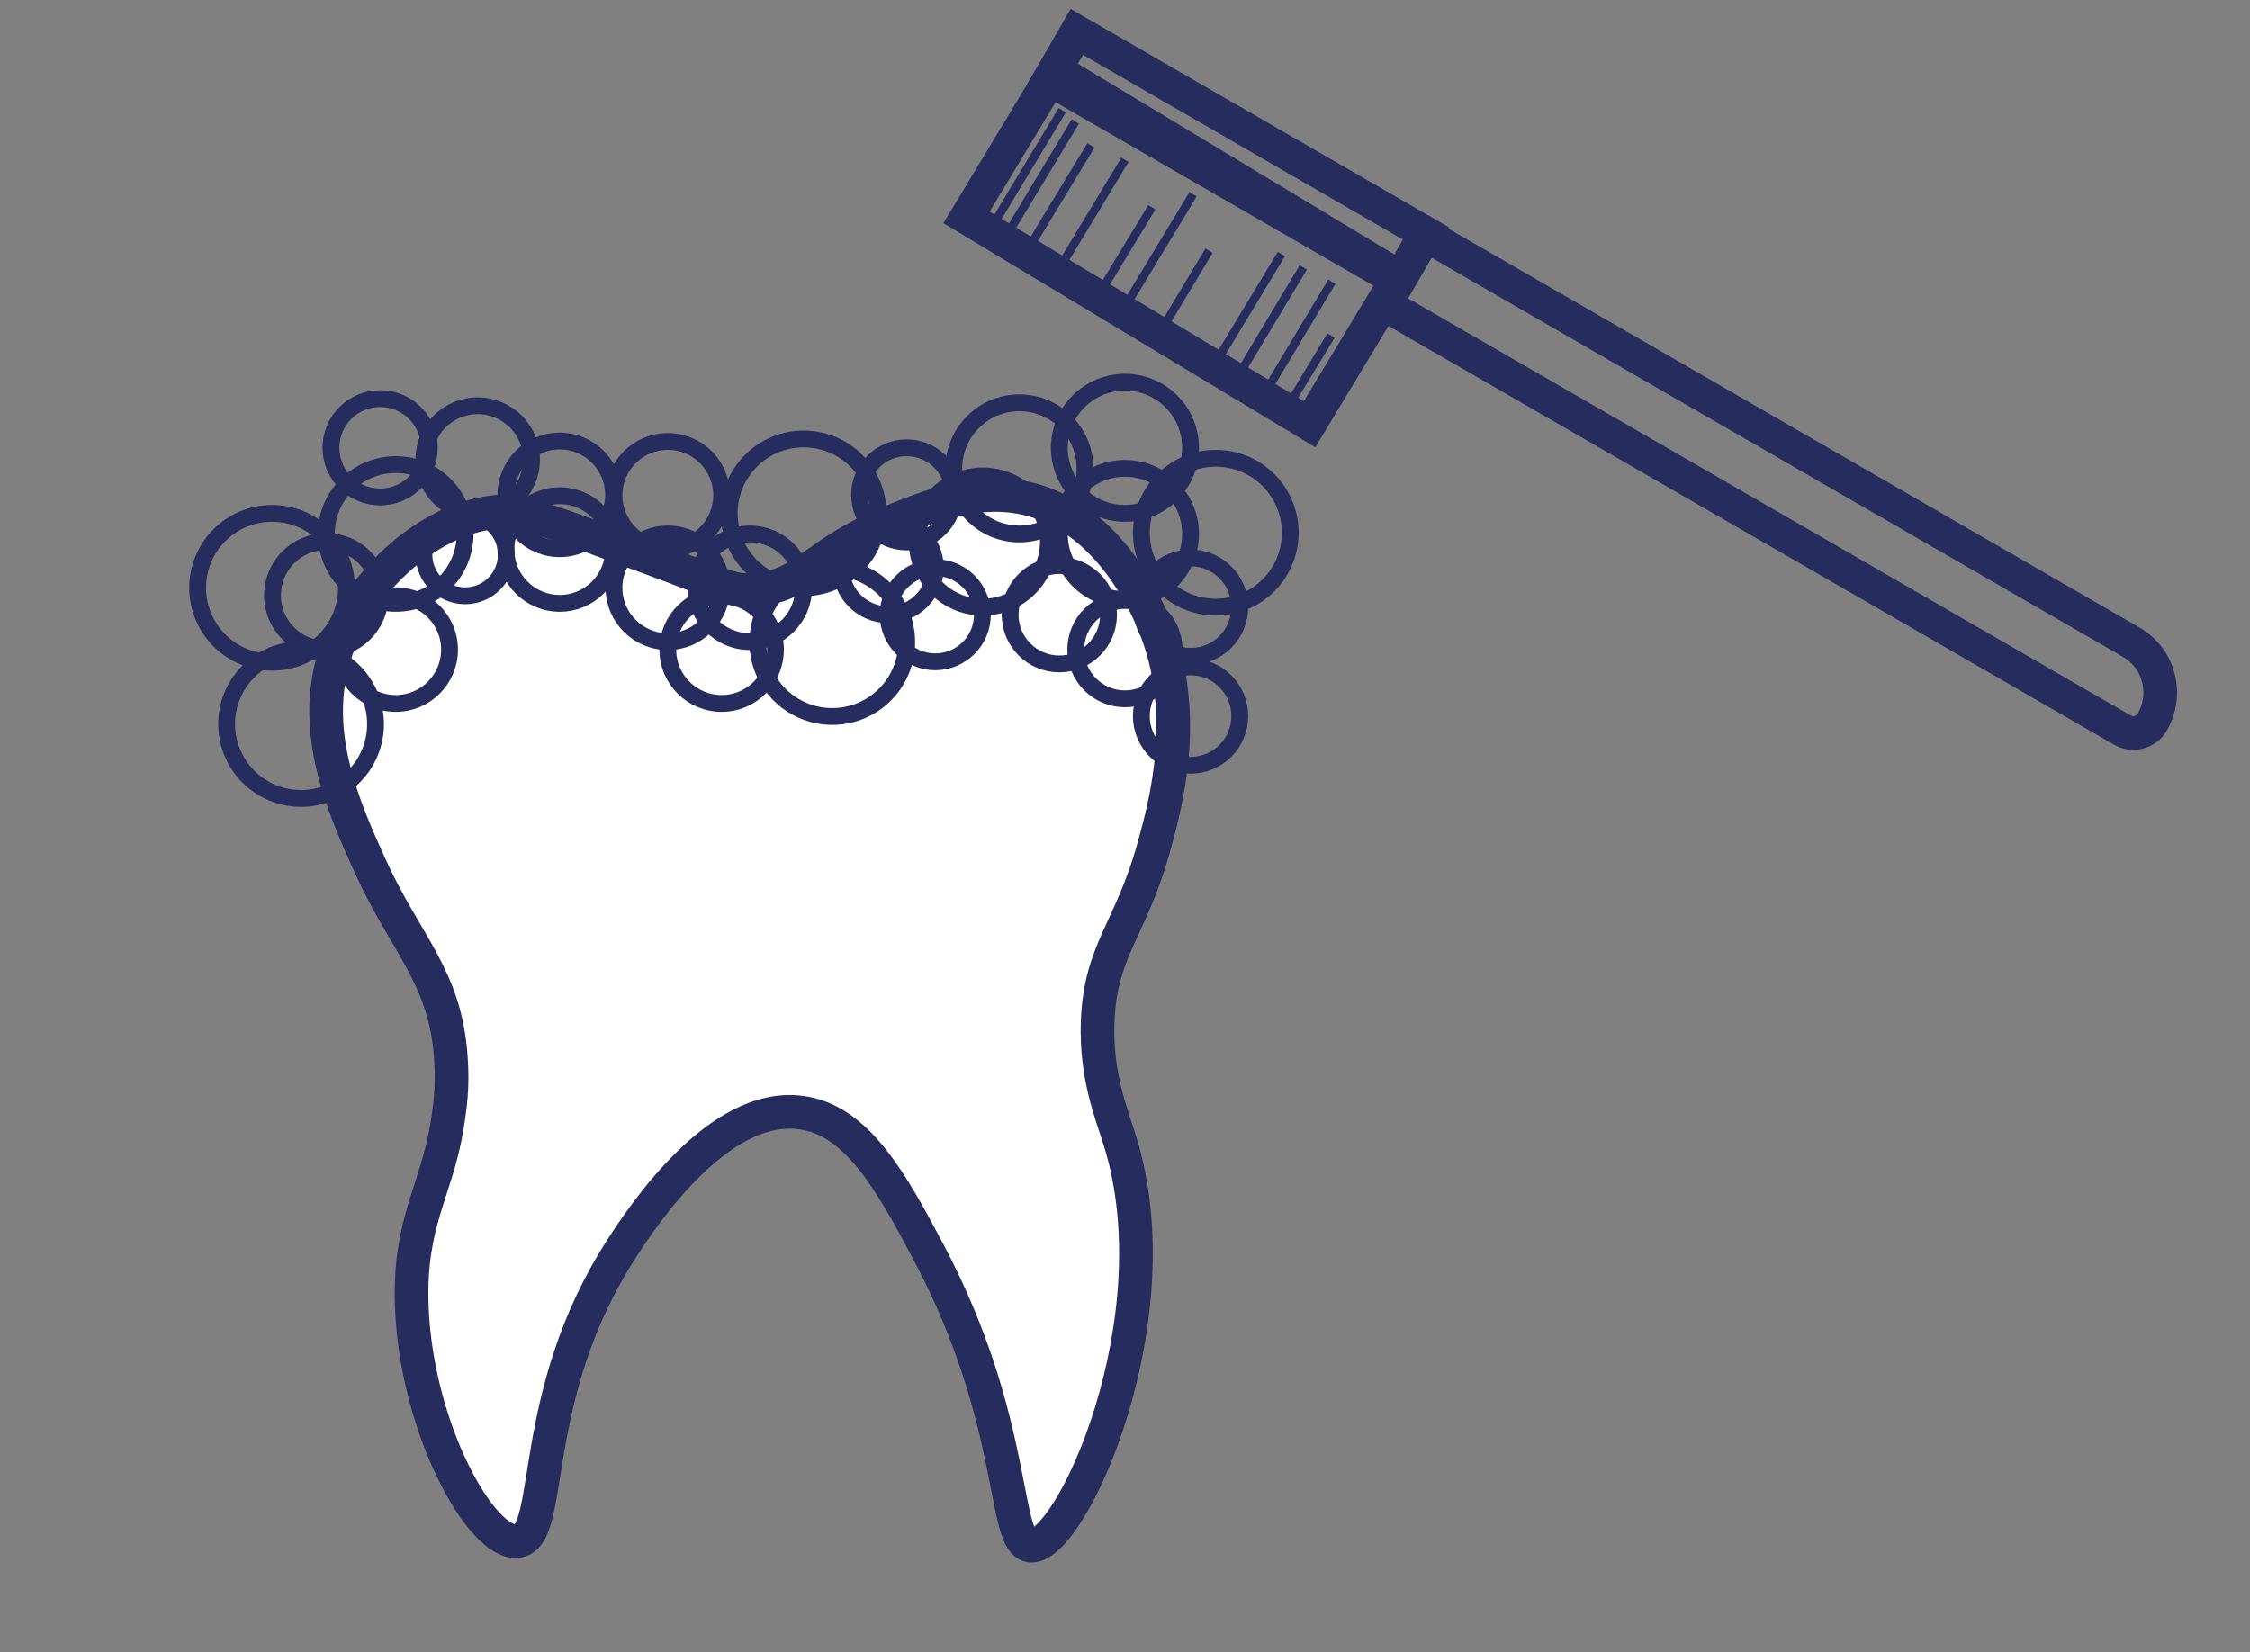 <svg xmlns="http://www.w3.org/2000/svg" xmlns:xlink="http://www.w3.org/1999/xlink" id="&#x421;&#x43B;&#x43E;&#x439;_1" x="0px" y="0px" viewBox="0 0 535 393" style="enable-background:new 0 0 535 393;" xml:space="preserve">
<rect x="0" y="0" width="535" height="393" fill="#808080" stroke="none"/>
<style type="text/css">
	.Тень{fill:none;}
	.Скругленные_x0020_углы_x0020_2_x0020_pt_x002E_{fill:#FFFFFF;stroke:#000000;stroke-miterlimit:10;}
	.Быстрое_x0020_отражение_x0020_X{fill:none;}
	.Скос_x0020_мягкий{fill:url(#SVGID_1_);}
	.Сумрак{fill:#FFFFFF;}
	.Лиственный_x0020_орнамент_чб{fill:#FFDD00;}
	.Помпадур_чб{fill-rule:evenodd;clip-rule:evenodd;fill:#51AEE2;}
	.st0{fill:none;stroke:#020203;stroke-miterlimit:10;}
	.st1{fill:#FFFFFF;stroke:#262C5D;stroke-width:8;stroke-miterlimit:10;}
	.st2{fill:none;stroke:#262C5D;stroke-width:4;stroke-miterlimit:10;}
	.st3{fill:none;stroke:#262C5D;stroke-width:8;stroke-miterlimit:10;}
	.st4{fill:none;stroke:#262C5D;stroke-width:2;stroke-miterlimit:10;}
</style>
<linearGradient id="SVGID_1_" gradientUnits="userSpaceOnUse" x1="-30.5" y1="-224.5" x2="-29.793" y2="-223.793">
	<stop offset="0" style="stop-color:#E6E6EB"></stop>
	<stop offset="0.174" style="stop-color:#E2E2E6"></stop>
	<stop offset="0.352" style="stop-color:#D5D4D8"></stop>
	<stop offset="0.532" style="stop-color:#C0BFC2"></stop>
	<stop offset="0.714" style="stop-color:#A4A2A4"></stop>
	<stop offset="0.895" style="stop-color:#828282"></stop>
	<stop offset="1" style="stop-color:#6B6E6E"></stop>
</linearGradient>
<path class="st0" d="M535,11"></path>
<g>
	<path class="st1" d="M123.1,366.5c-8.4,1.2-24.2-26.6-25.2-56.2c-0.6-19.6,5.7-26.8,8.3-41.9c1.4-8.2,1.3-12.4,1-17   c-1.3-19.2-10.9-27.1-19.2-45.5c-6.1-13.5-14.1-31.3-8.6-49.5c5.5-18.3,23.8-34.6,41.1-34.8c4,0,13.6,3.5,32.7,10.6   c19.3,7.1,20.6,8.4,25.6,8.1c12.5-0.5,14.5-8.7,32.8-16.1c9.8-4,21.3-8.6,33.5-5.4c18.9,5,27.6,25.6,29.2,29.4   c8.9,21.3,2.9,43.1,0,53.5c-5.4,19.5-12.7,24.2-13.3,41.5c-0.4,12.9,3.3,21.6,5.3,28.1c13.3,42.6-11.7,97.1-21.2,96.3   c-6.8-0.6-2.9-29.3-24.2-69.6c-8.8-16.6-17-31.7-30.5-33.4c-19.7-2.6-37.8,25-42.4,32.1C125,332.1,132,365.3,123.1,366.5z"></path>
	<path class="st1" d="M197.9,131.9"></path>
</g>
<circle class="st2" cx="94.1" cy="127" r="16.5"></circle>
<circle class="st2" cx="110.6" cy="131.9" r="9.8"></circle>
<circle class="st2" cx="113.6" cy="109.3" r="12.8"></circle>
<circle class="st2" cx="94.1" cy="154.5" r="12.8"></circle>
<circle class="st2" cx="133.1" cy="130.7" r="12.8"></circle>
<circle class="st2" cx="133.1" cy="117.7" r="12.8"></circle>
<circle class="st2" cx="77.6" cy="141.6" r="12.8"></circle>
<circle class="st2" cx="158.8" cy="139.8" r="12.8"></circle>
<circle class="st2" cx="158.8" cy="117.8" r="12.8"></circle>
<circle class="st2" cx="171.6" cy="154.5" r="12.8"></circle>
<circle class="st2" cx="178.3" cy="139.8" r="12.8"></circle>
<circle class="st2" cx="191.1" cy="122.1" r="17.7"></circle>
<circle class="st2" cx="197.9" cy="152.7" r="17.7"></circle>
<circle class="st2" cx="211.2" cy="135" r="11.2"></circle>
<circle class="st2" cx="222.4" cy="146.2" r="11.2"></circle>
<circle class="st2" cx="215.6" cy="117.7" r="11.2"></circle>
<circle class="st2" cx="233.7" cy="128.8" r="15.6"></circle>
<circle class="st2" cx="242.4" cy="111.4" r="15.6"></circle>
<circle class="st2" cx="267.5" cy="127" r="15.6"></circle>
<circle class="st2" cx="267.5" cy="106.5" r="15.6"></circle>
<circle class="st2" cx="251.9" cy="146.2" r="11.7"></circle>
<circle class="st2" cx="283.1" cy="144.4" r="11.7"></circle>
<circle class="st2" cx="90.4" cy="106.5" r="11.7"></circle>
<circle class="st2" cx="267.5" cy="154.5" r="11.7"></circle>
<circle class="st2" cx="283.1" cy="170.3" r="11.7"></circle>
<circle class="st2" cx="71.6" cy="172.2" r="17.7"></circle>
<circle class="st2" cx="64.7" cy="139.8" r="17.7"></circle>
<circle class="st2" cx="289.1" cy="126.7" r="17.7"></circle>
<path class="st3" d="M504.6,173.6L329.3,72.4l9.6-16.6l167.8,96.9c6.7,3.8,8.9,12.3,5.1,19l0,0C510.4,174.2,507.1,175.1,504.6,173.6  z"></path>
<rect x="246.4" y="30.7" transform="matrix(0.866 0.5 -0.5 0.866 58.023 -142.196)" class="st3" width="95.9" height="13"></rect>
<rect x="233.6" y="38.4" transform="matrix(0.856 0.516 -0.516 0.856 70.833 -136.793)" class="st3" width="95.3" height="41"></rect>
<line class="st4" x1="236.2" y1="53.4" x2="252.6" y2="26.2"></line>
<line class="st4" x1="239.3" y1="56.1" x2="255.7" y2="28.9"></line>
<line class="st4" x1="262" y1="68.9" x2="273.9" y2="49.3"></line>
<line class="st4" x1="267.5" y1="73" x2="283.7" y2="46.2"></line>
<line class="st4" x1="276.7" y1="77.6" x2="287.5" y2="59.6"></line>
<line class="st4" x1="301.4" y1="92.5" x2="316.7" y2="67"></line>
<line class="st4" x1="311.9" y1="97.8" x2="327.2" y2="72.4"></line>
<line class="st4" x1="306.8" y1="95.8" x2="316.5" y2="79.8"></line>
<line class="st4" x1="294.9" y1="88.6" x2="309.9" y2="63.6"></line>
<line class="st4" x1="289.6" y1="85.4" x2="304.7" y2="60.4"></line>
<line class="st4" x1="244.3" y1="59.5" x2="259.4" y2="34.6"></line>
<line class="st4" x1="252.4" y1="63" x2="267.5" y2="38"></line>
</svg>